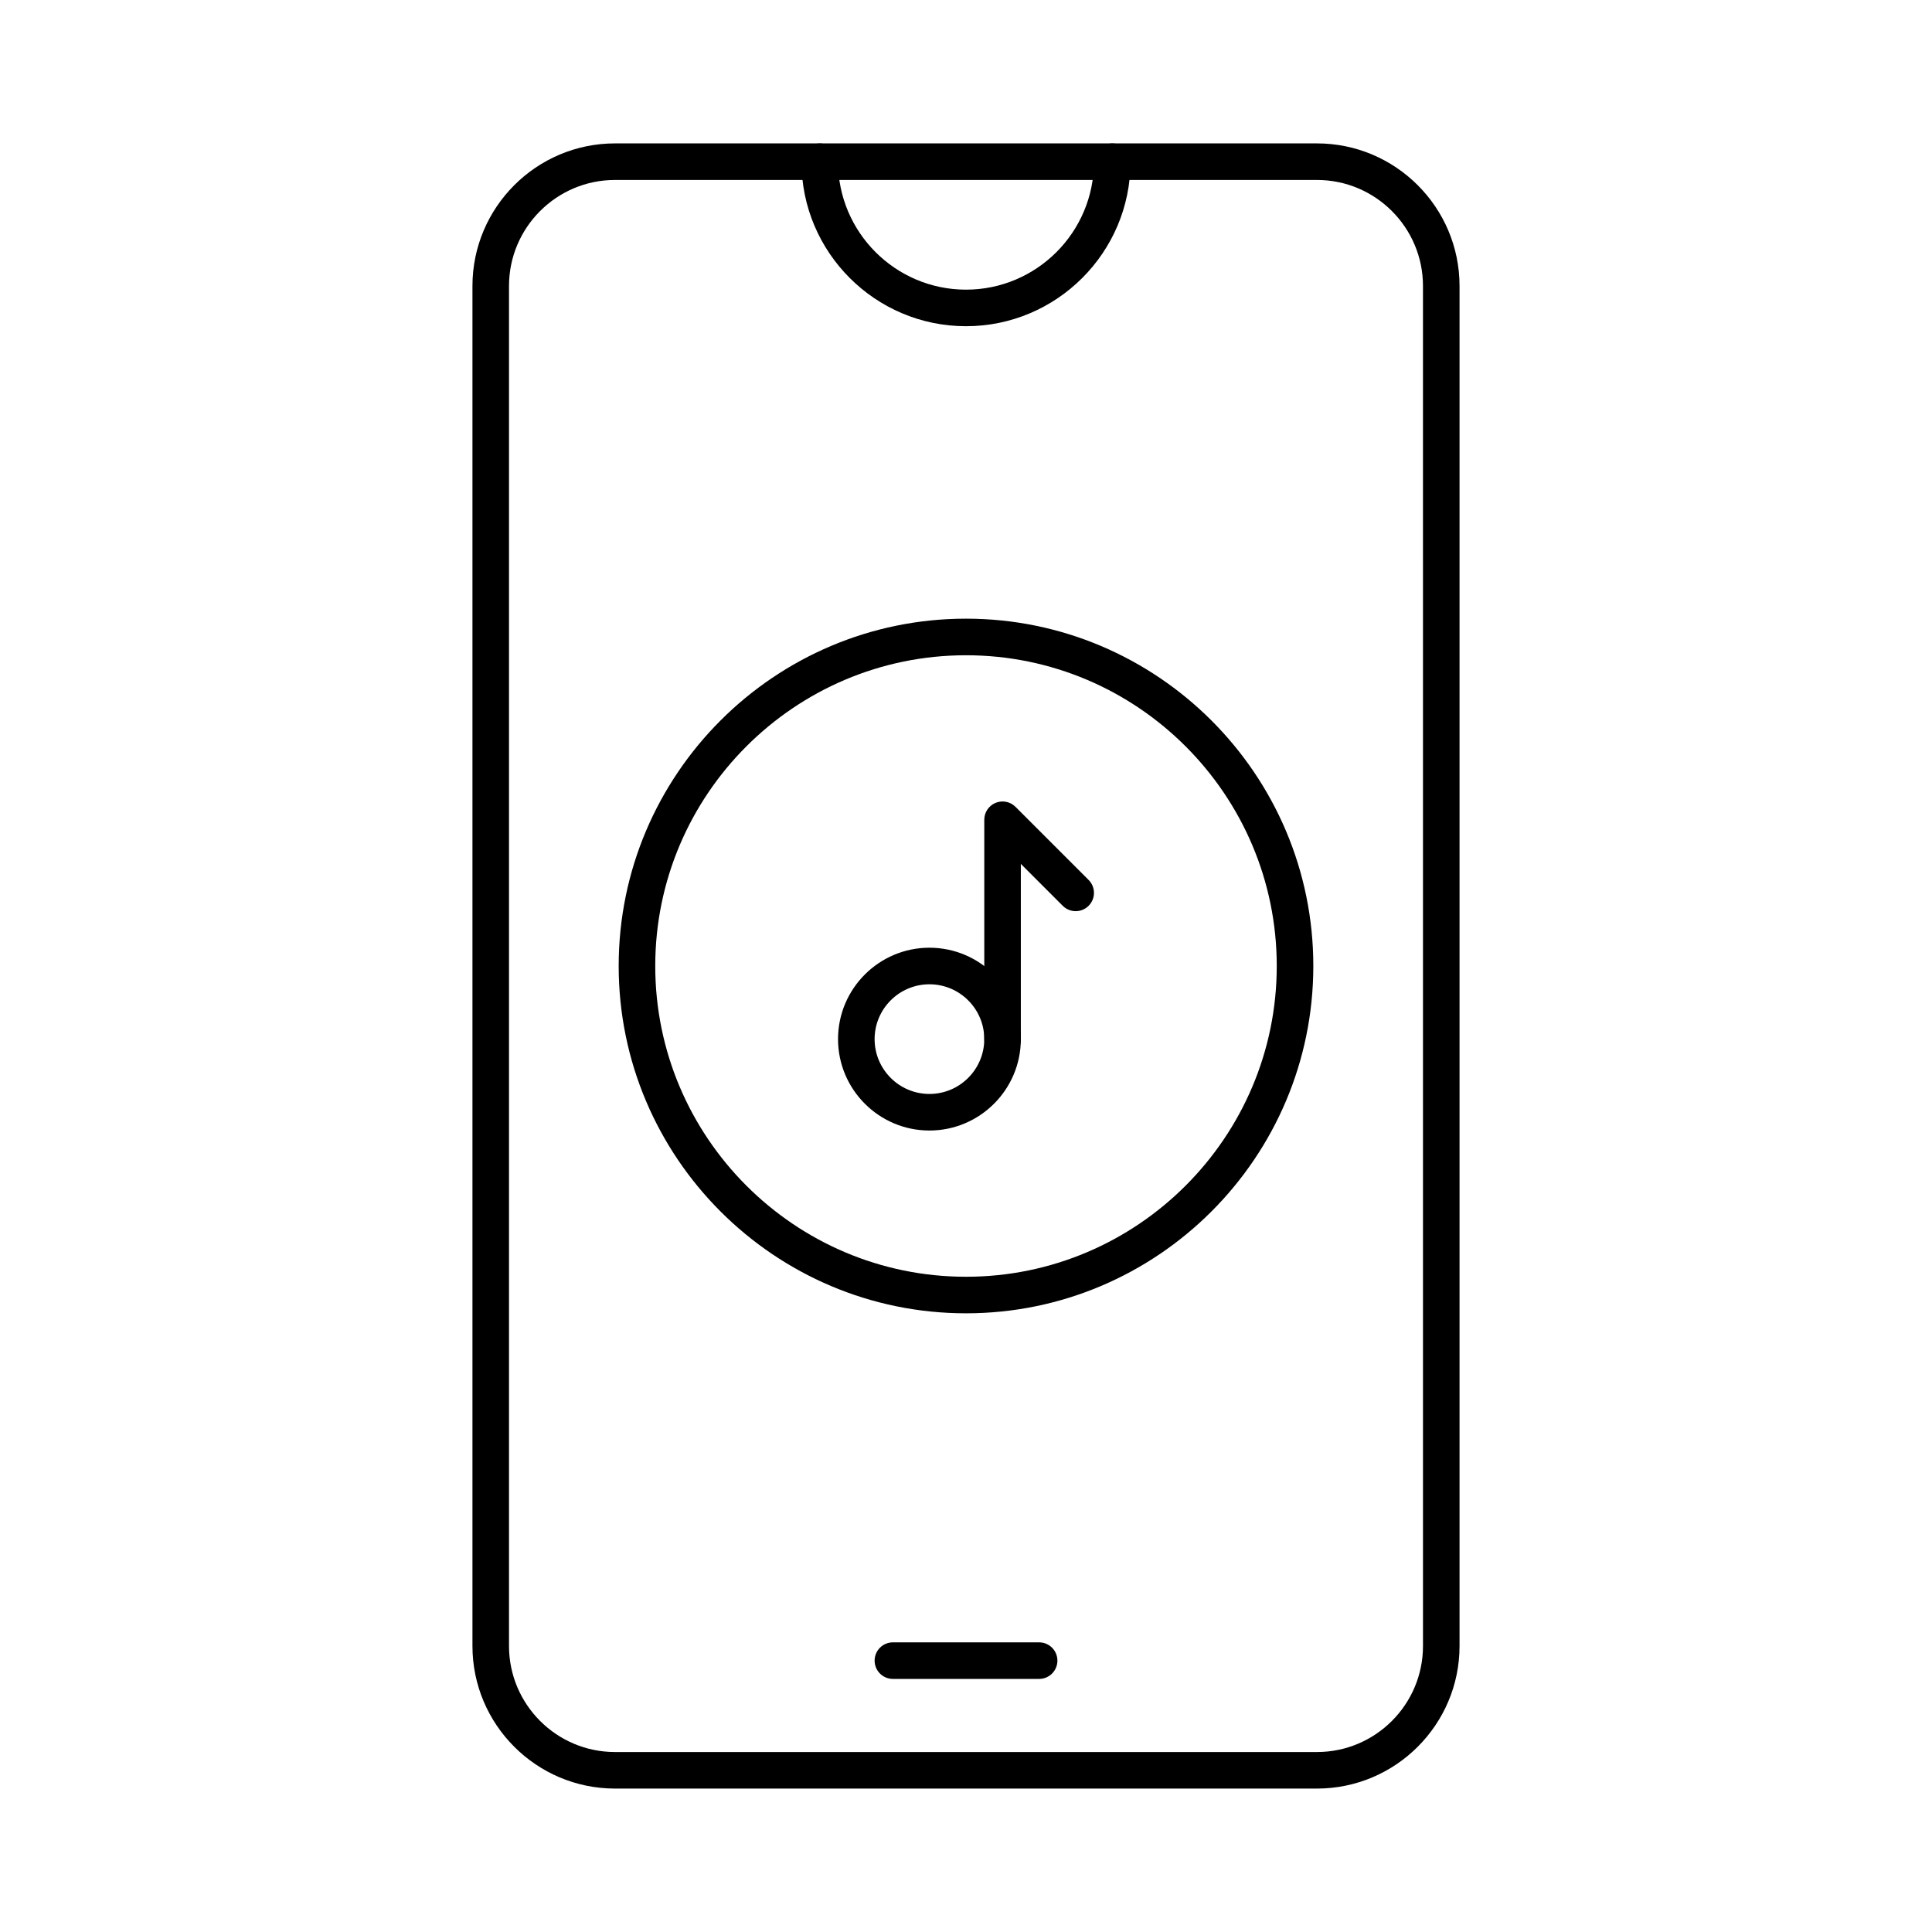 <?xml version="1.0" encoding="UTF-8"?>
<!-- Uploaded to: ICON Repo, www.svgrepo.com, Generator: ICON Repo Mixer Tools -->
<svg fill="#000000" width="800px" height="800px" version="1.1" viewBox="144 144 512 512" xmlns="http://www.w3.org/2000/svg">
 <g>
  <path d="m493.01 617.99h-186.02c-20.836 0-37.785-16.949-37.785-37.785v-360.42c0-20.836 16.949-37.785 37.785-37.785h186.02c20.836 0 37.785 16.949 37.785 37.785v360.42c0 20.836-16.953 37.785-37.789 37.785zm-186.02-426.3c-15.492 0-28.098 12.605-28.098 28.098v360.42c0 15.492 12.605 28.098 28.098 28.098h186.02c15.492 0 28.098-12.605 28.098-28.098l-0.004-360.42c0-15.492-12.605-28.098-28.098-28.098z"/>
  <path d="m400 230.45c-24.039 0-43.598-19.559-43.598-43.598 0-2.676 2.168-4.844 4.844-4.844 2.676 0 4.844 2.168 4.844 4.844 0 18.699 15.211 33.91 33.91 33.91s33.91-15.211 33.91-33.91c0-2.676 2.168-4.844 4.844-4.844 2.676 0 4.844 2.168 4.844 4.844 0 24.043-19.559 43.598-43.598 43.598z"/>
  <path d="m419.38 588.93h-38.754c-2.676 0-4.844-2.168-4.844-4.844s2.168-4.844 4.844-4.844h38.754c2.676 0 4.844 2.168 4.844 4.844s-2.168 4.844-4.844 4.844z"/>
  <path d="m390.31 443.6c-13.355 0-24.223-10.867-24.223-24.223s10.867-24.223 24.223-24.223c13.355 0 24.223 10.867 24.223 24.223s-10.867 24.223-24.223 24.223zm0-38.754c-8.012 0-14.531 6.519-14.531 14.531s6.519 14.531 14.531 14.531c8.012 0 14.531-6.519 14.531-14.531 0.004-8.012-6.516-14.531-14.531-14.531z"/>
  <path d="m409.69 424.22c-2.676 0-4.844-2.168-4.844-4.844v-58.133c0-1.961 1.18-3.727 2.992-4.477 1.809-0.746 3.894-0.336 5.277 1.051l19.379 19.379c1.891 1.891 1.891 4.961 0 6.852-1.891 1.891-4.961 1.891-6.852 0l-11.109-11.109v46.438c0 2.676-2.168 4.844-4.844 4.844z"/>
  <path d="m400 492.04c-50.754 0-92.043-41.289-92.043-92.043s41.289-92.043 92.043-92.043 92.043 41.289 92.043 92.043c-0.004 50.754-41.293 92.043-92.043 92.043zm0-174.39c-45.41 0-82.352 36.945-82.352 82.352 0 45.41 36.945 82.352 82.352 82.352 45.41 0 82.352-36.945 82.352-82.352s-36.941-82.352-82.352-82.352z"/>
 </g>
</svg>